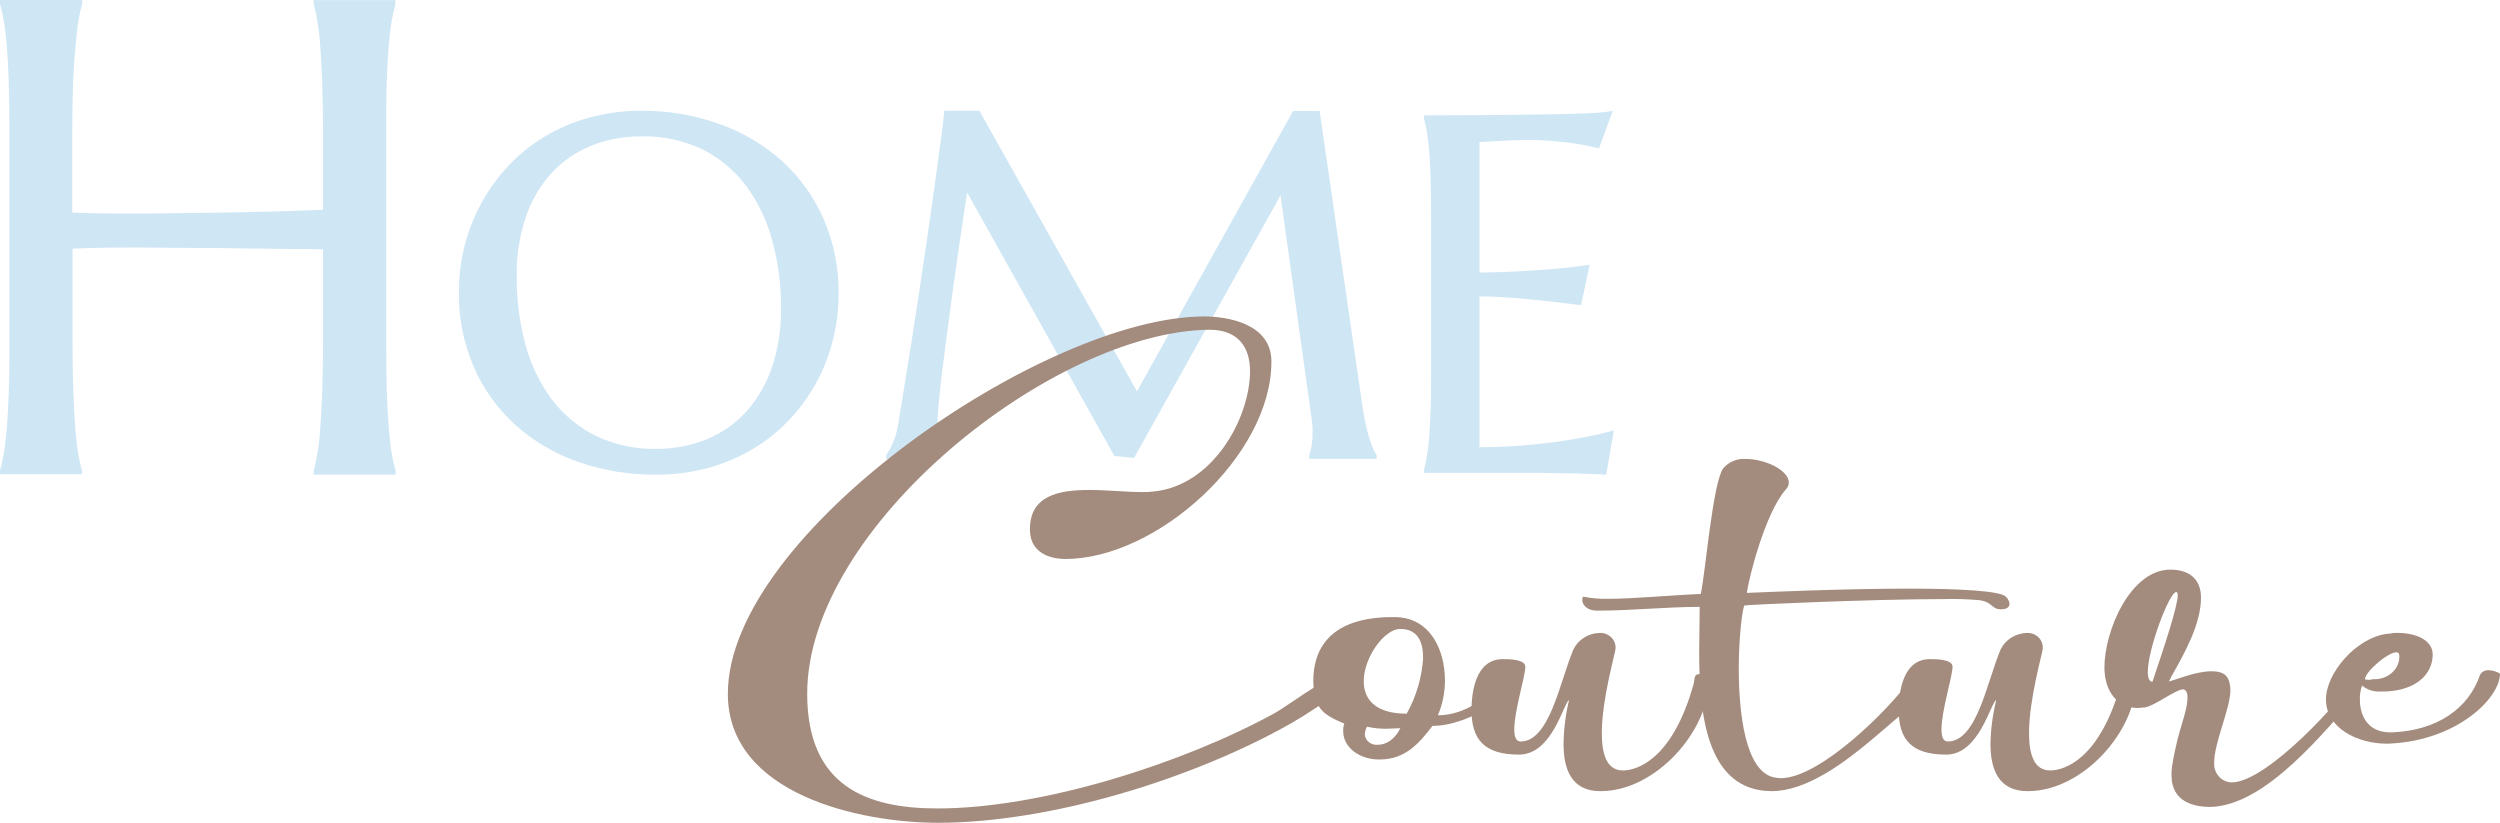 <?xml version="1.0" encoding="UTF-8"?> <svg xmlns="http://www.w3.org/2000/svg" width="158" height="52" viewBox="0 0 158 52" fill="none"> <g clip-path="url(#clip0_366_304)"> <path d="M24.441 5.179C24.472 4.249 24.512 3.503 24.567 2.902C24.622 2.301 24.683 1.732 24.758 1.308C24.833 0.884 24.911 0.537 24.993 0.247V0.007H19.821V0.24C19.918 0.589 19.995 0.943 20.053 1.301C20.142 1.828 20.204 2.361 20.237 2.895C20.285 3.507 20.326 4.252 20.36 5.171C20.394 6.09 20.415 7.109 20.415 8.243V13.256L18.369 13.333C17.537 13.362 16.647 13.383 15.693 13.404C14.738 13.425 13.753 13.443 12.73 13.457L9.716 13.489C8.734 13.489 7.78 13.489 6.88 13.489C5.98 13.489 5.243 13.464 4.568 13.439V8.25C4.568 7.091 4.585 6.059 4.62 5.179C4.654 4.298 4.708 3.535 4.773 2.902C4.838 2.269 4.882 1.739 4.957 1.308C5.032 0.877 5.11 0.53 5.192 0.247V0H0V0.244C0.098 0.593 0.176 0.947 0.235 1.304C0.31 1.729 0.375 2.266 0.43 2.899C0.484 3.531 0.525 4.295 0.552 5.171C0.58 6.048 0.593 7.091 0.593 8.247V21.75C0.593 22.909 0.593 23.941 0.552 24.825C0.511 25.709 0.484 26.462 0.43 27.087C0.375 27.713 0.314 28.247 0.239 28.674C0.179 29.032 0.101 29.386 0.003 29.735V29.975H5.179V29.735C5.097 29.449 5.018 29.088 4.943 28.674C4.868 28.261 4.807 27.709 4.759 27.087C4.712 26.465 4.671 25.695 4.637 24.825C4.602 23.956 4.585 22.909 4.585 21.75V15.712C5.23 15.684 5.987 15.666 6.836 15.652C7.759 15.652 8.721 15.634 9.692 15.652L12.761 15.673C13.811 15.673 14.819 15.684 15.785 15.705L18.475 15.737C19.238 15.737 19.886 15.737 20.415 15.765V21.774C20.415 22.909 20.394 23.945 20.36 24.85C20.326 25.755 20.285 26.504 20.237 27.116C20.203 27.646 20.142 28.175 20.053 28.699C19.995 29.057 19.917 29.411 19.821 29.76V30H25V29.795V29.76C24.918 29.463 24.84 29.106 24.765 28.699C24.69 28.293 24.625 27.738 24.574 27.112C24.523 26.486 24.478 25.776 24.448 24.85C24.42 24.023 24.41 23.019 24.41 21.774V8.25C24.403 7.01 24.414 6.009 24.441 5.179Z" fill="#CFE6F5"></path> <path d="M49.469 10.215C48.324 9.182 46.984 8.38 45.525 7.855C43.934 7.28 42.25 6.99 40.555 7C39.423 6.993 38.296 7.142 37.206 7.441C36.204 7.719 35.246 8.132 34.361 8.669C33.517 9.182 32.75 9.809 32.082 10.53C31.418 11.244 30.85 12.039 30.392 12.896C29.933 13.749 29.583 14.654 29.349 15.591C29.117 16.535 29 17.503 29.001 18.474C28.981 20.092 29.3 21.696 29.94 23.187C30.538 24.57 31.427 25.814 32.548 26.836C33.692 27.866 35.033 28.661 36.492 29.175C38.087 29.736 39.769 30.015 41.463 29.999C42.592 30.006 43.717 29.858 44.805 29.558C45.8 29.28 46.753 28.871 47.636 28.341C48.482 27.829 49.252 27.206 49.925 26.487C51.255 25.064 52.194 23.33 52.651 21.45C52.885 20.506 53.002 19.538 52.999 18.567C53.019 16.953 52.7 15.352 52.064 13.864C51.467 12.483 50.583 11.241 49.469 10.215ZM49.361 19.483C49.38 20.76 49.183 22.032 48.777 23.245C48.429 24.273 47.876 25.222 47.149 26.036C46.457 26.787 45.605 27.378 44.652 27.766C43.639 28.176 42.551 28.381 41.456 28.368C40.131 28.394 38.819 28.108 37.63 27.534C36.543 26.99 35.6 26.206 34.875 25.242C34.105 24.2 33.539 23.025 33.209 21.778C32.831 20.366 32.645 18.911 32.656 17.452C32.634 16.174 32.831 14.902 33.241 13.69C33.586 12.668 34.14 11.727 34.868 10.923C35.561 10.18 36.411 9.596 37.359 9.213C38.373 8.808 39.46 8.605 40.555 8.618C41.878 8.593 43.188 8.872 44.381 9.435C45.461 9.974 46.4 10.751 47.125 11.706C47.892 12.742 48.457 13.908 48.791 15.147C49.18 16.56 49.372 18.019 49.361 19.483Z" fill="#CFE6F5"></path> <path d="M86.761 28.313C86.666 28.084 86.585 27.85 86.518 27.613C86.435 27.334 86.348 26.987 86.265 26.592C86.182 26.198 86.102 25.725 86.029 25.143L83.414 7.119V7.017H81.722L71.856 24.735L61.93 7.061L61.895 7H59.676V7.105C59.645 7.388 59.593 7.809 59.523 8.371C59.454 8.932 59.367 9.591 59.26 10.35C59.152 11.108 59.035 11.945 58.913 12.86L58.5 15.713C58.355 16.699 58.206 17.701 58.053 18.719C57.9 19.739 57.744 20.729 57.592 21.698C57.439 22.668 57.29 23.599 57.144 24.484C56.999 25.368 56.874 26.184 56.756 26.864C56.693 27.27 56.576 27.665 56.409 28.041C56.302 28.285 56.173 28.52 56.024 28.741L56 28.772V28.99H59.468L59.44 28.85C59.406 28.691 59.374 28.51 59.343 28.296C59.312 28.082 59.301 27.895 59.281 27.616C59.26 27.337 59.249 27.058 59.249 26.715C59.249 26.436 59.277 26.014 59.329 25.46C59.381 24.905 59.451 24.259 59.544 23.48C59.638 22.702 59.739 21.926 59.856 21.062L60.203 18.457C60.467 16.536 60.775 14.417 61.122 12.162L70.395 28.759L70.427 28.813L71.668 28.949L80.928 12.35L82.904 26.531C82.925 26.687 82.939 26.837 82.949 26.97C82.96 27.102 82.949 27.235 82.949 27.364C82.955 27.662 82.932 27.959 82.88 28.252C82.854 28.429 82.807 28.602 82.741 28.769V29H87V28.789V28.759C86.909 28.616 86.829 28.467 86.761 28.313Z" fill="#CFE6F5"></path> <path d="M101.831 27.245C101.103 27.441 100.29 27.616 99.409 27.759C98.647 27.892 97.749 28.014 96.737 28.109C95.725 28.203 94.666 28.262 93.502 28.266V18.733C94.153 18.733 94.851 18.767 95.546 18.82C96.241 18.872 96.997 18.942 97.631 19.016C98.356 19.096 99.092 19.183 99.817 19.278H99.925L100.465 16.733L100.293 16.761C99.763 16.841 99.142 16.915 98.441 16.977C97.854 17.03 97.139 17.079 96.261 17.135C95.442 17.184 94.514 17.215 93.502 17.226V8.979L94.514 8.923L95.526 8.867C95.863 8.867 96.164 8.842 96.41 8.842C97.132 8.842 97.78 8.87 98.343 8.93C98.906 8.989 99.379 9.045 99.77 9.108C100.167 9.17 100.562 9.253 100.951 9.356L101.055 9.384L101.926 7L101.717 7.042C101.214 7.113 100.709 7.153 100.202 7.164C99.453 7.196 98.535 7.217 97.476 7.234L93.967 7.273C92.692 7.273 91.409 7.279 90.118 7.29H90V7.472V7.507C90.061 7.727 90.118 7.996 90.172 8.307C90.226 8.619 90.28 9.007 90.32 9.503C90.361 10 90.391 10.552 90.412 11.213C90.432 11.873 90.445 12.667 90.445 13.527V23.662C90.445 24.522 90.445 25.301 90.412 25.976C90.378 26.651 90.361 27.2 90.32 27.679C90.28 28.158 90.229 28.556 90.172 28.867C90.115 29.178 90.061 29.444 90 29.668V29.885H96.811H97.314L99.065 29.916C99.402 29.916 99.719 29.916 100.023 29.937L100.853 29.968C101.099 29.968 101.281 29.989 101.406 30H101.511L102 27.196L101.831 27.245Z" fill="#CFE6F5"></path> <path d="M46 43.845C46 33.715 66.047 20 76.102 20C77.552 20 80.353 20.436 80.353 22.852C80.353 28.823 73.102 35.327 67.332 35.327C66.987 35.327 65.091 35.292 65.091 33.448C65.091 31.341 66.869 30.965 68.847 30.965C69.97 30.965 71.189 31.099 72.18 31.099C72.41 31.104 72.641 31.093 72.87 31.067C76.668 30.716 79.002 26.406 79.002 23.456C79.002 22.012 78.312 20.839 76.43 20.839C66.572 20.941 51.014 33.28 51.014 43.845C51.017 49.689 54.77 51.094 59.255 51.094C65.847 51.094 74.793 48.242 80.584 45.056C81.374 44.621 83.584 42.91 84.275 42.91C84.51 42.91 84.903 42.977 85 43.212C85 43.648 84.869 43.564 84.572 43.785C83.584 44.456 82.628 45.123 81.575 45.727C75.36 49.239 66.382 52 59.255 52C54.377 51.993 46 50.216 46 43.845Z" fill="#A38B7D"></path> <path d="M84.891 46.22C84.88 46.054 84.903 45.888 84.96 45.731C83.519 45.142 83.032 44.684 83 43.052C83 39 87.023 39 88.126 39C90.359 39 91.321 41.026 91.321 43.017C91.32 43.768 91.168 44.511 90.874 45.207C92.596 45.207 94.177 44.03 95.107 42.757C95.165 42.702 95.235 42.658 95.312 42.63C95.388 42.602 95.471 42.589 95.553 42.593C95.795 42.593 96 42.692 96 42.935C96 43.555 93.043 45.875 90.532 45.875C89.671 47.018 88.778 48 87.196 48C85.925 48.017 84.891 47.233 84.891 46.22ZM89.934 41.515C89.934 40.533 89.574 39.749 88.493 39.749C87.495 39.749 86.188 41.546 86.188 43.052C86.188 44.16 86.876 45.105 88.904 45.105C89.521 43.994 89.878 42.769 89.948 41.515H89.934ZM88.493 46.022L87.665 46.056C87.237 46.066 86.809 46.022 86.393 45.926C86.304 46.088 86.257 46.267 86.256 46.45C86.281 46.635 86.381 46.804 86.535 46.92C86.689 47.036 86.886 47.089 87.081 47.069C87.575 47.069 88.126 46.775 88.504 46.022H88.493Z" fill="#A38B7D"></path> <path d="M98.816 47.019C98.828 46.085 98.945 45.155 99.165 44.245C98.816 44.406 98.118 47.691 96.002 47.691C93.803 47.691 93 46.731 93 44.883C93 43.797 93.234 41.658 94.969 41.658C95.367 41.658 96.4 41.658 96.4 42.14C96.4 42.745 95.702 44.913 95.702 46.096C95.702 46.541 95.8 46.862 96.1 46.862C97.933 46.862 98.568 43.129 99.434 41.054C99.581 40.747 99.815 40.486 100.109 40.3C100.404 40.114 100.746 40.01 101.099 40.001C101.236 39.995 101.373 40.017 101.5 40.066C101.627 40.115 101.742 40.19 101.837 40.285C101.932 40.38 102.004 40.493 102.05 40.617C102.095 40.741 102.113 40.873 102.101 41.003C102.101 41.227 101.235 44.165 101.235 46.334C101.235 47.64 101.532 48.693 102.568 48.693C103.465 48.693 105.71 47.991 107.033 43.239C107.131 42.855 107.033 42.601 107.434 42.601C107.7 42.601 108 42.694 108 42.982C108 46.207 104.631 50 101.168 50C99.28 50.02 98.816 48.553 98.816 47.019Z" fill="#A38B7D"></path> <path d="M107.389 41.245L107.42 38.354C105.339 38.354 103.049 38.593 100.961 38.593C100.201 38.593 100 38.151 100 37.913C100 37.778 100.035 37.71 100.066 37.71C100.569 37.81 101.08 37.855 101.592 37.845C103.247 37.845 105.731 37.607 107.49 37.539C107.788 36.147 108.253 30.468 108.916 29.585C109.094 29.384 109.315 29.228 109.562 29.127C109.808 29.027 110.073 28.985 110.338 29.005C111.563 29.005 113.054 29.717 113.054 30.504C113.046 30.671 112.975 30.829 112.856 30.945C111.563 32.405 110.504 36.588 110.404 37.471C111.334 37.436 116.398 37.201 120.672 37.201C123.753 37.201 126.403 37.336 126.768 37.71C126.895 37.823 126.977 37.98 127 38.151C127 38.39 126.802 38.507 126.469 38.507C125.841 38.507 125.973 38.066 125.109 37.931C124.328 37.863 123.544 37.841 122.761 37.863C118.421 37.863 110.307 38.219 110.237 38.269C110.109 38.575 109.89 40.277 109.89 42.249C109.89 45.137 110.321 48.658 112.045 49.114C112.207 49.154 112.374 49.176 112.541 49.181C115.025 49.181 119.396 44.83 120.69 42.997C120.822 42.826 121.085 42.826 121.283 42.826C121.481 42.826 122.081 42.929 122.081 43.267C122.081 43.606 118.733 46.361 118.265 46.771C116.607 48.163 114.189 50 111.968 50C107.851 49.982 107.389 45.119 107.389 41.245Z" fill="#A38B7D"></path> <path d="M125.798 47.019C125.814 46.084 125.937 45.154 126.165 44.245C125.798 44.406 125.097 47.691 122.999 47.691C120.799 47.691 120 46.731 120 44.883C120 43.797 120.234 41.658 121.965 41.658C122.367 41.658 123.4 41.658 123.4 42.14C123.4 42.745 122.702 44.913 122.702 46.096C122.702 46.541 122.803 46.862 123.1 46.862C124.936 46.862 125.568 43.129 126.434 41.054C126.582 40.747 126.816 40.486 127.111 40.3C127.406 40.114 127.749 40.01 128.102 40.001C128.239 39.995 128.376 40.017 128.503 40.066C128.63 40.115 128.745 40.19 128.839 40.285C128.934 40.38 129.006 40.493 129.051 40.617C129.096 40.741 129.113 40.873 129.101 41.004C129.101 41.227 128.235 44.165 128.235 46.334C128.235 47.64 128.535 48.693 129.568 48.693C130.469 48.693 132.71 47.991 134.033 43.239C134.134 42.855 134.033 42.601 134.434 42.601C134.7 42.601 135 42.694 135 42.982C135 46.207 131.635 50 128.168 50C126.266 50.02 125.798 48.553 125.798 47.019Z" fill="#A38B7D"></path> <path d="M137.24 48.999C137.235 48.807 137.247 48.615 137.274 48.426C137.698 45.823 138.251 45.151 138.251 43.967C138.251 43.967 138.221 43.564 137.958 43.564C137.404 43.631 136.164 44.624 135.545 44.709L135.122 44.745C133.847 44.745 133 43.73 133 42.178C133 39.883 134.63 36 137.175 36C138.286 36 139.102 36.541 139.102 37.768C139.102 39.487 138.022 41.346 137.209 42.796L137.076 43.069C137.503 42.966 138.784 42.425 139.751 42.425C140.602 42.425 140.961 42.729 140.961 43.709C140.896 44.925 139.936 46.951 139.936 48.199C139.925 48.358 139.946 48.516 139.996 48.666C140.047 48.816 140.126 48.953 140.23 49.07C140.333 49.187 140.459 49.281 140.599 49.346C140.738 49.41 140.89 49.445 141.043 49.448C143.328 49.448 148.317 43.843 148.317 43.404C148.58 43.404 149 43.472 149 43.811C148.975 43.943 148.906 44.062 148.805 44.147C147.097 45.915 143.26 51 139.604 51C138.784 50.975 137.24 50.767 137.24 48.999ZM137.633 37.62C137.633 37.485 137.599 37.418 137.534 37.418C137.11 37.418 135.74 40.996 135.74 42.482C135.74 42.835 135.839 43.09 136.034 43.09C136.786 40.866 137.633 38.316 137.633 37.605V37.62Z" fill="#A38B7D"></path> <path d="M150.841 47C149.007 47 147 46.022 147 44.201C147 42.552 148.902 40.31 150.841 40.062C150.992 40.056 151.143 40.035 151.29 40H151.533C152.707 40 153.746 40.466 153.746 41.369C153.746 42.581 152.743 43.608 150.804 43.702H150.493C150.273 43.721 150.051 43.698 149.842 43.633C149.634 43.568 149.443 43.464 149.283 43.327C149.178 43.619 149.132 43.924 149.145 44.23C149.145 45.208 149.63 46.283 151.047 46.283H151.221C154.022 46.159 155.993 44.791 156.721 42.698C156.757 42.6 156.826 42.514 156.919 42.452C157.012 42.391 157.124 42.357 157.239 42.356C157.512 42.358 157.777 42.434 158 42.575C158 44.1 155.337 46.775 151.08 46.993L150.841 47ZM149.975 42.923C150.195 42.935 150.415 42.905 150.622 42.835C150.828 42.765 151.016 42.656 151.173 42.517C151.33 42.377 151.452 42.21 151.532 42.025C151.612 41.84 151.648 41.642 151.638 41.444C151.638 41.287 151.569 41.225 151.431 41.225C150.877 41.258 149.493 42.438 149.46 42.936L149.736 42.969L149.975 42.923Z" fill="#A38B7D"></path> </g> <defs> <clipPath id="clip0_366_304"> <rect width="158" height="52" fill="white"></rect> </clipPath> </defs> </svg> 
